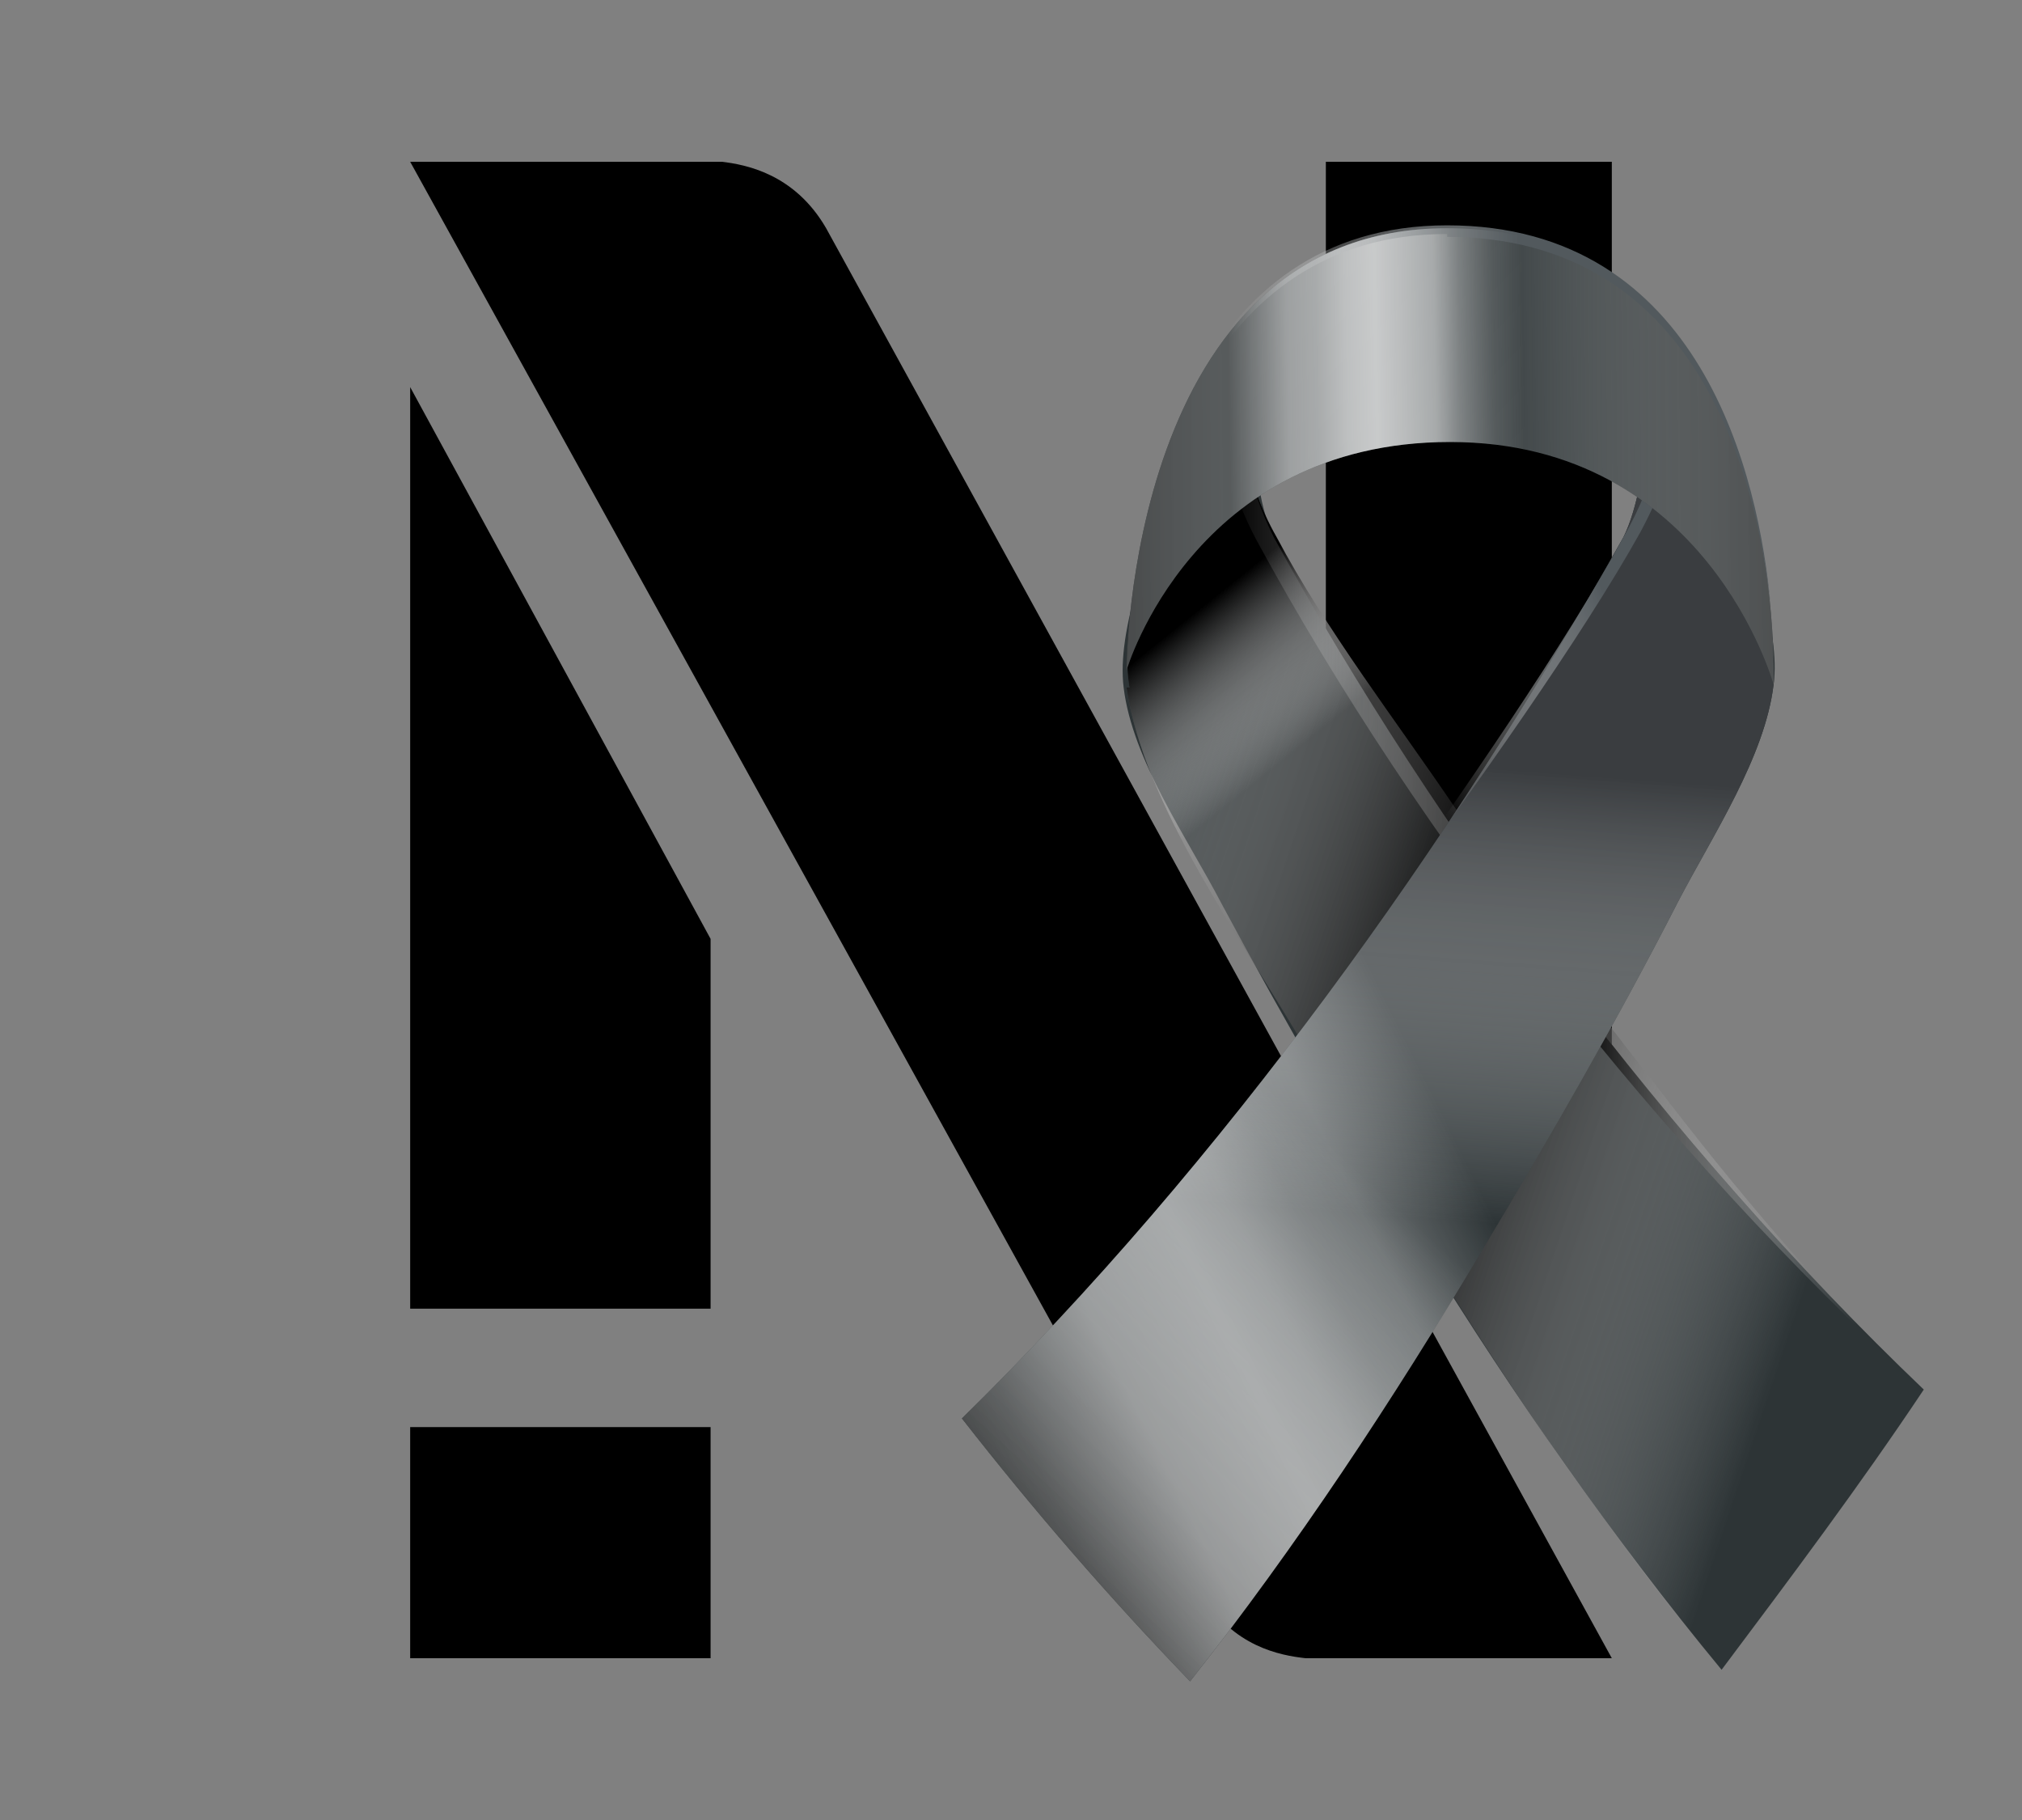 <?xml version="1.0" encoding="UTF-8"?>
<svg xmlns="http://www.w3.org/2000/svg" xmlns:xlink="http://www.w3.org/1999/xlink" version="1.1" viewBox="0 0 70 63">
  <rect x="0" y="0" width="70" height="63" fill="#808080" stroke="none"/>
  <defs>
    <style>
      .cls-1 {
        fill: url(#linear-gradient-7);
      }

      .cls-2 {
        fill: url(#linear-gradient-9);
        opacity: .7;
      }

      .cls-2, .cls-3 {
        mix-blend-mode: soft-light;
      }

      .cls-3 {
        fill: url(#linear-gradient-6);
        opacity: .5;
      }

      .cls-4 {
        fill: url(#linear-gradient-2);
      }

      .cls-4, .cls-5, .cls-6, .cls-7, .cls-8 {
        mix-blend-mode: multiply;
      }

      .cls-5 {
        fill: url(#linear-gradient-3);
      }

      .cls-6 {
        fill: url(#linear-gradient-5);
      }

      .cls-7 {
        fill: url(#linear-gradient-8);
      }

      .cls-9 {
        isolation: isolate;
      }

      .cls-10 {
        fill: url(#linear-gradient-4);
        mix-blend-mode: overlay;
      }

      .cls-11 {
        fill: url(#linear-gradient-10);
      }

      .cls-8 {
        fill: url(#linear-gradient);
      }

      .cls-12 {
        fill: #2d3436;
      }
    </style>
    <linearGradient id="linear-gradient" x1="5.6" y1="38.9" x2="34.4" y2="29.3" gradientTransform="translate(70) rotate(-180) scale(1 -1)" gradientUnits="userSpaceOnUse">
      <stop offset="0" stop-color="#fff" stop-opacity="0"/>
      <stop offset=".5" stop-color="#000"/>
      <stop offset="1" stop-color="#fff" stop-opacity="0"/>
    </linearGradient>
    <linearGradient id="linear-gradient-2" x1="25.3" y1="26.1" x2="29" y2="21.5" gradientTransform="translate(70) rotate(-180) scale(1 -1)" gradientUnits="userSpaceOnUse">
      <stop offset="0" stop-color="#fff" stop-opacity="0"/>
      <stop offset="1" stop-color="#000"/>
    </linearGradient>
    <linearGradient id="linear-gradient-3" x1="3.3" y1="29.8" x2="27.5" y2="29.8" gradientTransform="translate(70) rotate(-180) scale(1 -1)" gradientUnits="userSpaceOnUse">
      <stop offset=".1" stop-color="#fff" stop-opacity="0"/>
      <stop offset=".5" stop-color="#000"/>
      <stop offset="1" stop-color="#fff" stop-opacity="0"/>
    </linearGradient>
    <linearGradient id="linear-gradient-4" x1="23.1" y1="42" x2="21.9" y2="26.3" gradientTransform="translate(70) rotate(-180) scale(1 -1)" gradientUnits="userSpaceOnUse">
      <stop offset="0" stop-color="#fff" stop-opacity="0"/>
      <stop offset="1" stop-color="#3a3d40"/>
    </linearGradient>
    <linearGradient id="linear-gradient-5" x1="47.2" y1="37.2" x2="29.7" y2="56.2" gradientUnits="userSpaceOnUse">
      <stop offset=".1" stop-color="#fff" stop-opacity="0"/>
      <stop offset="1" stop-color="#000"/>
    </linearGradient>
    <linearGradient id="linear-gradient-6" x1="48.4" y1="35.5" x2="30.5" y2="44.4" gradientUnits="userSpaceOnUse">
      <stop offset="0" stop-color="#fff" stop-opacity="0"/>
      <stop offset="0" stop-color="#fff" stop-opacity="0"/>
      <stop offset=".1" stop-color="#fff" stop-opacity=".3"/>
      <stop offset=".2" stop-color="#fff" stop-opacity=".6"/>
      <stop offset=".3" stop-color="#fff" stop-opacity=".7"/>
      <stop offset=".4" stop-color="#fff" stop-opacity=".9"/>
      <stop offset=".5" stop-color="#fff" stop-opacity="1"/>
      <stop offset=".5" stop-color="#fff"/>
      <stop offset=".6" stop-color="#fff" stop-opacity=".9"/>
      <stop offset=".7" stop-color="#fff" stop-opacity=".8"/>
      <stop offset=".8" stop-color="#fff" stop-opacity=".5"/>
      <stop offset=".9" stop-color="#fff" stop-opacity=".2"/>
      <stop offset="1" stop-color="#fff" stop-opacity="0"/>
    </linearGradient>
    <linearGradient id="linear-gradient-7" x1="21" y1="26" x2="13.5" y2="22.7" gradientTransform="translate(70) rotate(-180) scale(1 -1)" gradientUnits="userSpaceOnUse">
      <stop offset="0" stop-color="#fff" stop-opacity="0"/>
      <stop offset="1" stop-color="#52595d"/>
    </linearGradient>
    <linearGradient id="linear-gradient-8" x1="33" y1="16" x2="68.1" y2="15.7" gradientUnits="userSpaceOnUse">
      <stop offset="0" stop-color="#000"/>
      <stop offset=".5" stop-color="#fff" stop-opacity="0"/>
      <stop offset="1" stop-color="#000"/>
    </linearGradient>
    <linearGradient id="linear-gradient-9" x1="42.6" y1="16" x2="52.8" y2="15.8" xlink:href="#linear-gradient-6"/>
    <linearGradient id="linear-gradient-10" x1="42.6" y1="14.7" x2="52.7" y2="14.5" gradientTransform="matrix(1,0,0,1,0,0)" xlink:href="#linear-gradient-7"/>
  </defs>
  <!-- Generator: Adobe Illustrator 28.6.0, SVG Export Plug-In . SVG Version: 1.2.0 Build 709)  -->
  <g class="cls-9">
    <g id="Capa_1">
      <path d="M45.9,5.6h9.9v43.8l-9.9-17.8V5.6ZM14.2,13.4v31.9h10.4v-12.8L14.2,13.4ZM24.6,49.4h-10.4v8h10.4s0-8,0-8ZM45.2,57.4h10.6L28.6,7.9c-1.1-1.9-2.8-2.2-3.6-2.3h-10.8l27.4,49.6c1.1,1.8,2.7,2.1,3.6,2.2Z"/>
      <g>
        <path class="cls-12" d="M43.5,11.4s-.5,5,.6,7.2c5.6,10.2,13.7,21.1,22.5,29.5-2.2,3.3-4.6,6.5-7,9.7-3.8-4.6-7.2-9.5-10.3-14.5-2.5-3.9-4.8-7.9-7-12-1.2-2.3-3.1-5-3.4-7.5-.5-3.9,4.5-12.4,4.5-12.4Z"/>
        <path class="cls-8" d="M39,23.8c.6,4.1,4,8.7,6.2,12.5,2.8,4.9,5.7,9.7,8.9,14.3,1.8,2.5,3.6,5,5.6,7.3,2.5-3.1,4.8-6.4,7-9.7-3.5-3.3-6.6-7-9.5-10.8-2.4-3-4.6-6.2-6.8-9.4-2.1-3.1-4.5-6.2-6.2-9.4-1.2-2.1-1.6-4.7-.6-7.2-2,3.6-5.1,8.5-4.5,12.4Z"/>
        <path class="cls-4" d="M39,23.8c.6,4.1,4,8.7,6.2,12.5,2.8,4.9,5.7,9.7,8.9,14.3,1.8,2.5,3.6,5,5.6,7.3,2.5-3.1,4.8-6.4,7-9.7-3.5-3.3-6.6-7-9.5-10.8-2.4-3-4.6-6.2-6.8-9.4-2.1-3.1-4.5-6.2-6.2-9.4-1.2-2.1-1.6-4.7-.6-7.2-2,3.6-5.1,8.5-4.5,12.4Z"/>
        <path class="cls-5" d="M42.6,13.2c.6-1.1.9-1.8.9-1.8-.9,2.5-.5,5,.6,7.2,5.6,10.2,13.7,21.1,22.5,29.5-9.1-8.3-17.5-19.1-23.1-29.4-.9-1.7-1.4-3.5-1-5.6Z"/>
        <path class="cls-12" d="M57.2,12s0,4.6-1,6.6c-5.9,10.5-13.9,21.7-22.9,30.5,2.5,3.2,5.1,6.2,7.9,9.1,3.7-4.7,7-9.7,10.1-14.9,2.4-4,4.7-8,6.8-12.1,1.2-2.3,3-5,3.3-7.5.5-3.7-4.1-11.7-4.1-11.7Z"/>
        <path class="cls-10" d="M57.2,12s0,4.6-1,6.6c-5.9,10.5-13.9,21.7-22.9,30.5,2.5,3.2,5.1,6.2,7.9,9.1,3.7-4.7,7-9.7,10.1-14.9,2.4-4,4.7-8,6.8-12.1,1.2-2.3,3-5,3.3-7.5.3-2.1-4.1-11.7-4.1-11.7Z"/>
        <path class="cls-6" d="M57.2,12s0,4.6-1,6.6c-5.9,10.5-13.9,21.7-22.9,30.5,2.5,3.2,5.1,6.2,7.9,9.1,3.7-4.7,7-9.7,10.1-14.9,2.4-4,4.7-8,6.8-12.1,1.2-2.3,2.9-4.7,3.3-7.5.3-1.8-4.1-11.7-4.1-11.7Z"/>
        <path class="cls-3" d="M57.2,12s0,4.6-1,6.6c-5.9,10.5-13.9,21.7-22.9,30.5,2.5,3.2,5.1,6.2,7.9,9.1,3.7-4.7,7-9.7,10.1-14.9,2.4-4,4.7-8,6.8-12.1,1.2-2.3,3-5,3.3-7.5.3-2.5-4.1-11.7-4.1-11.7Z"/>
        <path class="cls-1" d="M58,13.5c.2,1.8-.4,3.4-1.2,4.9-4,7.2-15.1,21.3-15.1,21.3,0,0,10.6-13.9,14.5-21.1,1.1-1.9,1.8-4.3,1-6.6,0,0,.2.3.8,1.5Z"/>
        <g>
          <path class="cls-12" d="M50.1,7.9c11.9,0,11.3,15.8,11.3,15.8,0,0-2.3-8.4-11.2-8.4s-11.2,7.9-11.2,7.9c0,0,0-15.3,11.1-15.3Z"/>
          <path class="cls-7" d="M50.1,7.9c11.9,0,11.3,15.8,11.3,15.8,0,0-2.3-8.4-11.2-8.4s-11.2,7.9-11.2,7.9c0,0,0-15.3,11.1-15.3Z"/>
          <path class="cls-2" d="M50.1,7.9c11.9,0,11.3,15.8,11.3,15.8,0,0-2.3-8.4-11.2-8.4s-11.2,7.9-11.2,7.9c0,0,0-15.3,11.1-15.3Z"/>
          <path class="cls-11" d="M50.1,8.2c8.6,0,10.7,8.2,11.2,12.8-.4-4.5-2.4-13.2-11.2-13.2s-10.6,9.5-11,13.5c.5-4.2,2.5-13.2,11-13.2Z"/>
        </g>
      </g>
    </g>
  </g>
</svg>